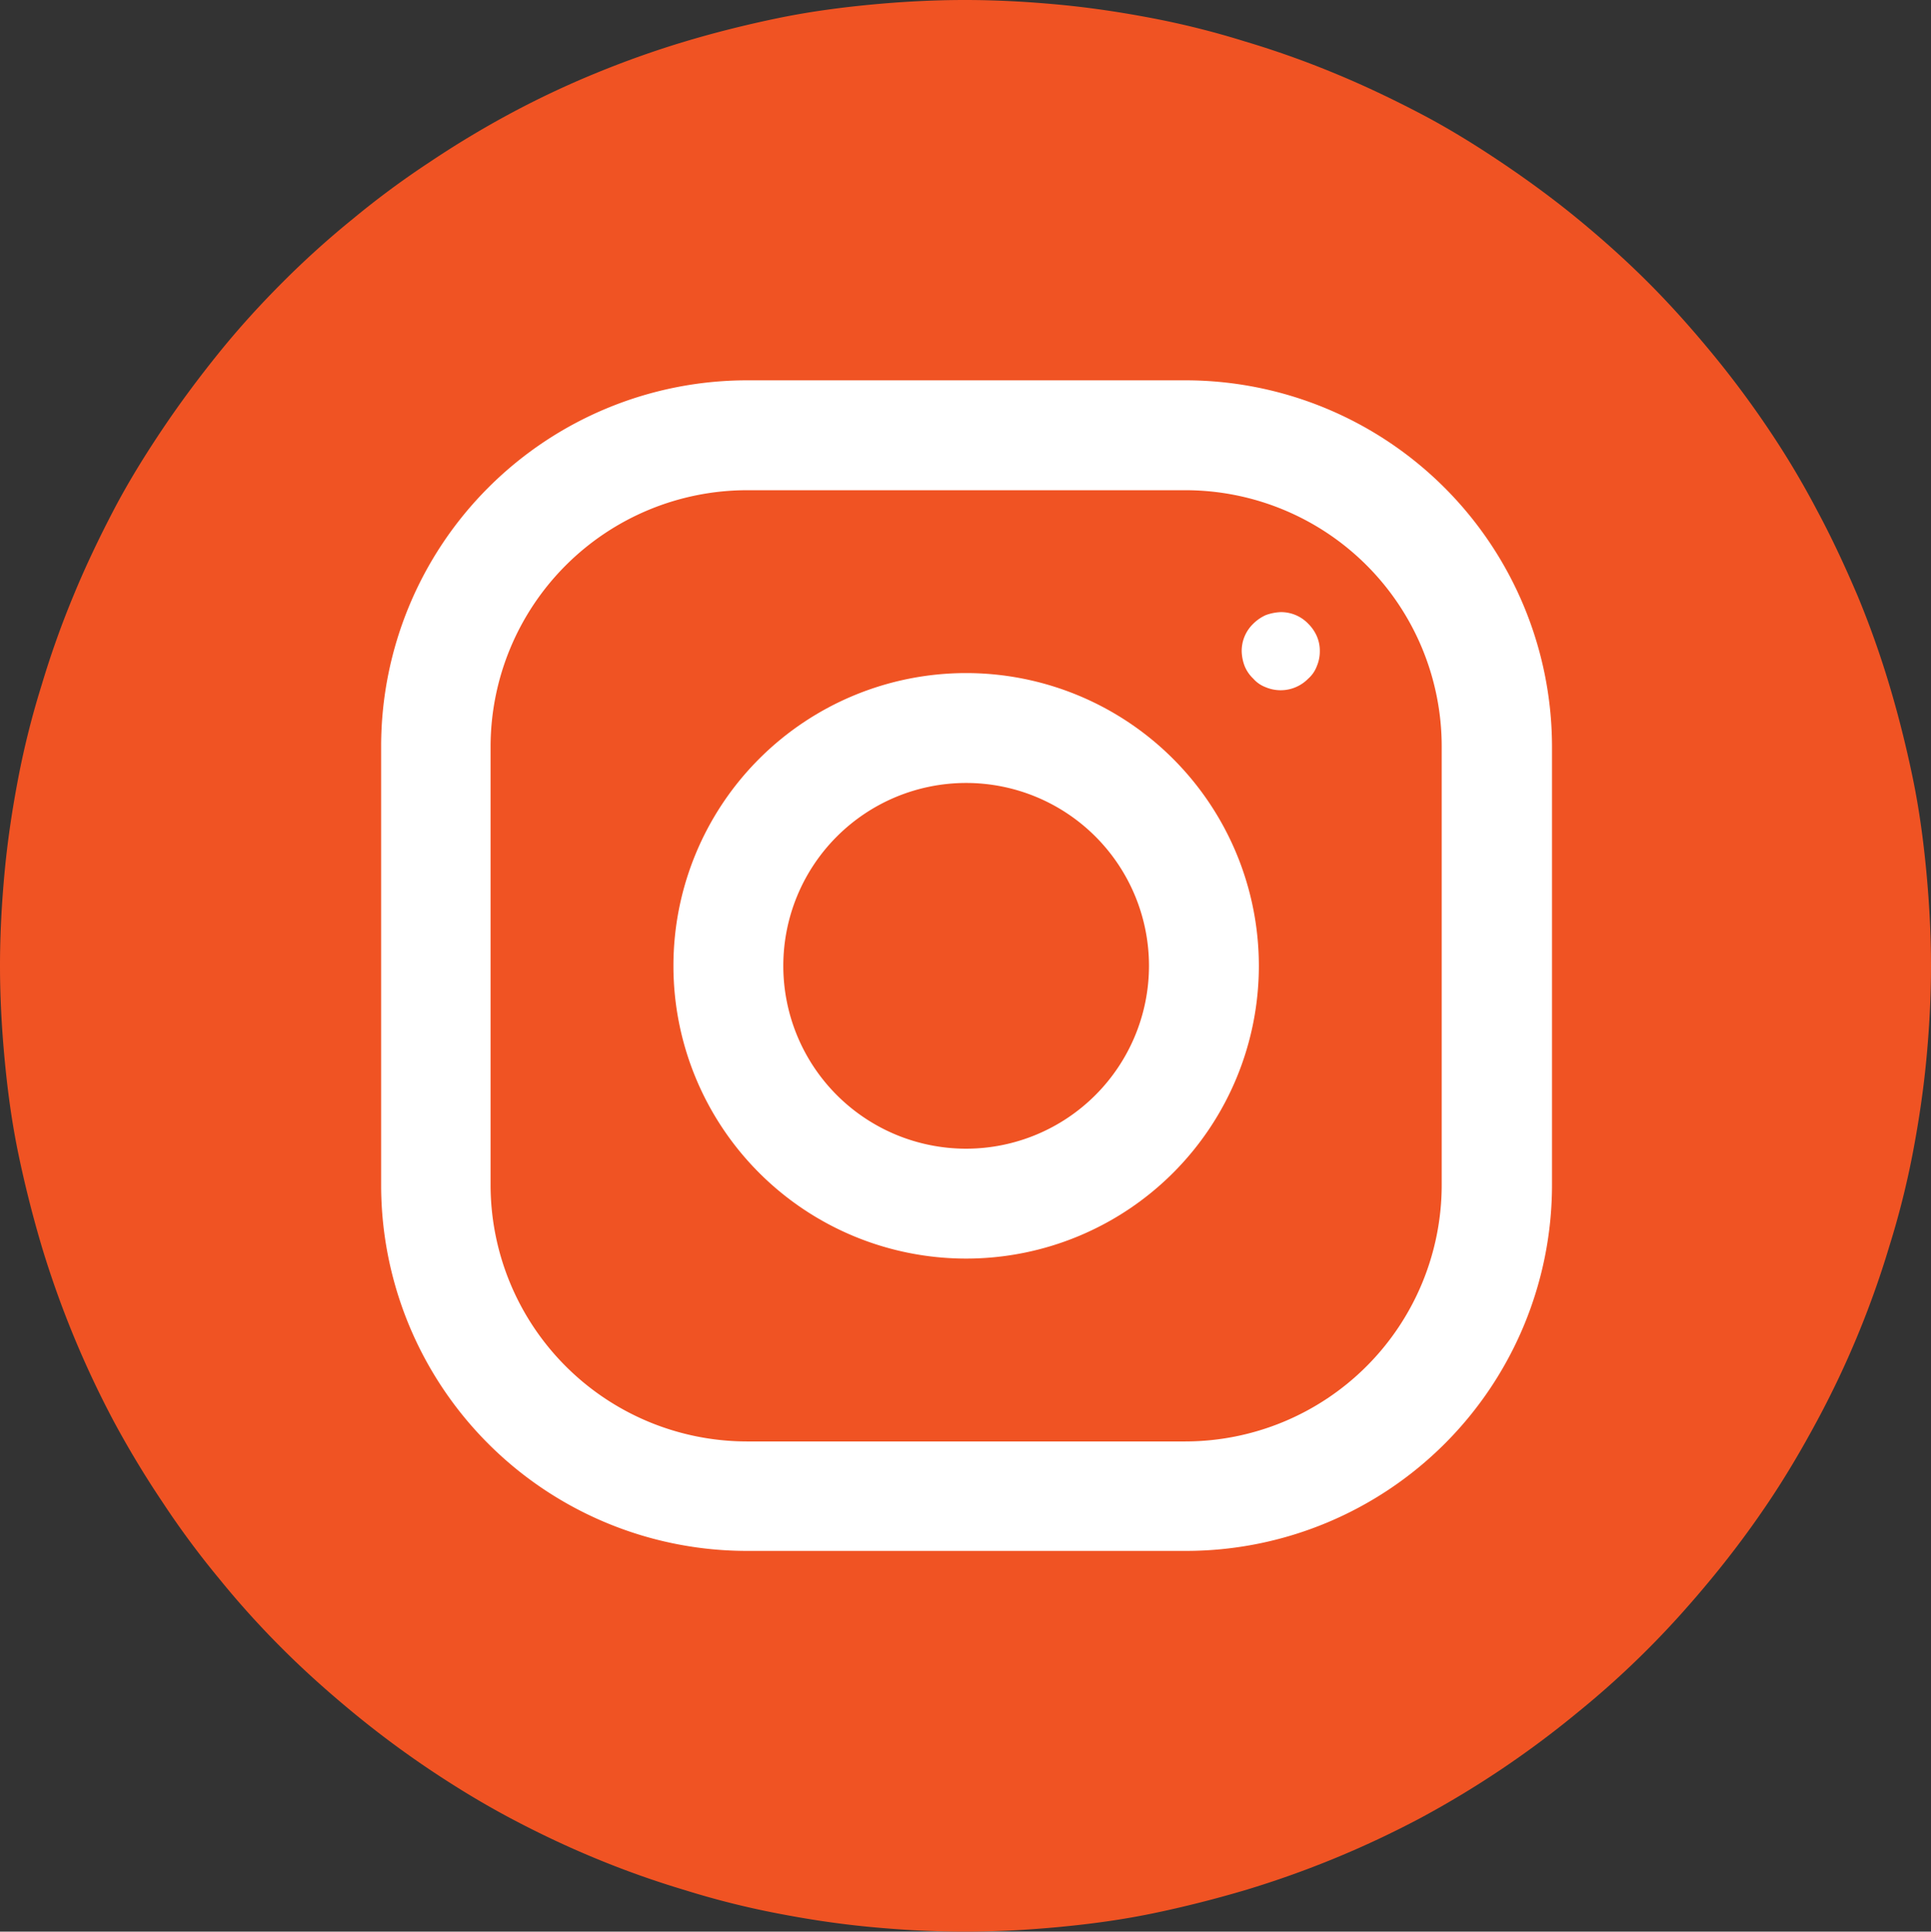 <svg xmlns="http://www.w3.org/2000/svg" width="44.99" height="45" viewBox="0 0 44.99 45">
  <rect x="0" y="0" width="44.99" height="45" fill="#333333" stroke="none"/>
  <g id="Group_2" data-name="Group 2" transform="translate(246.73 -11876)">
    <path id="Path_3" data-name="Path 3" d="M174.75,0c.74,0,1.47.04,2.21.11s1.46.18,2.19.32a19.706,19.706,0,0,1,2.14.54,21.39,21.39,0,0,1,2.08.74c.68.28,1.35.6,2,.94s1.28.73,1.89,1.14,1.21.85,1.77,1.31,1.12.96,1.64,1.48,1.01,1.07,1.48,1.64.91,1.16,1.32,1.77a20.069,20.069,0,0,1,1.13,1.89c.35.65.66,1.32.95,2a21.392,21.392,0,0,1,.74,2.08c.21.7.39,1.42.54,2.14s.25,1.45.32,2.19.11,1.47.11,2.21-.04,1.47-.11,2.2-.18,1.46-.32,2.19a19.709,19.709,0,0,1-.54,2.14,21.762,21.762,0,0,1-1.69,4.08c-.35.65-.72,1.28-1.13,1.89s-.85,1.2-1.32,1.77-.96,1.12-1.48,1.64a20.86,20.86,0,0,1-1.64,1.48q-.855.705-1.77,1.32t-1.89,1.14a22.651,22.651,0,0,1-4.08,1.68c-.71.21-1.42.39-2.14.54s-1.45.25-2.19.32-1.47.11-2.21.11-1.47-.04-2.21-.11-1.46-.18-2.18-.32a19.7,19.7,0,0,1-2.14-.54,21.389,21.389,0,0,1-2.08-.74c-.68-.28-1.35-.6-1.99-.94s-1.28-.73-1.89-1.14-1.2-.85-1.77-1.32-1.12-.96-1.64-1.48a20.856,20.856,0,0,1-1.48-1.64A20.2,20.2,0,0,1,156.06,35q-.615-.915-1.14-1.89a22.651,22.651,0,0,1-1.68-4.08c-.21-.71-.39-1.42-.54-2.14s-.25-1.45-.32-2.19-.11-1.47-.11-2.2.04-1.47.11-2.21.18-1.46.32-2.19a19.709,19.709,0,0,1,.54-2.14,21.392,21.392,0,0,1,.74-2.08c.28-.68.6-1.35.94-2s.73-1.28,1.14-1.89.85-1.2,1.31-1.77.96-1.12,1.48-1.64a20.858,20.858,0,0,1,1.64-1.48,20.2,20.2,0,0,1,1.77-1.31q.915-.615,1.89-1.14a21.227,21.227,0,0,1,1.99-.94c.68-.28,1.38-.53,2.08-.74s1.42-.39,2.14-.54,1.45-.25,2.18-.32S174.01,0,174.75,0Z" transform="translate(-399 11876)" fill="#f05323"/>
    <path id="Path_4" data-name="Path 4" d="M185.86,27.61a5.979,5.979,0,0,1-5.97,5.97H169.67a5.979,5.979,0,0,1-5.97-5.97V17.39a5.979,5.979,0,0,1,5.97-5.97h10.22a5.973,5.973,0,0,1,5.97,5.97ZM179.9,8.86H169.68a8.529,8.529,0,0,0-8.53,8.52V27.61a8.523,8.523,0,0,0,8.53,8.52H179.9a8.529,8.529,0,0,0,8.53-8.52V17.39A8.544,8.544,0,0,0,179.9,8.86Z" transform="translate(-399 11876)" fill="#fff"/>
    <path id="Path_5" data-name="Path 5" d="M174.78,26.76a4.26,4.26,0,1,1,4.26-4.26A4.263,4.263,0,0,1,174.78,26.76Zm0-11.08a6.82,6.82,0,1,0,6.82,6.82A6.822,6.822,0,0,0,174.78,15.68Z" transform="translate(-399 11876)" fill="#fff"/>
    <path id="Path_6" data-name="Path 6" d="M182.11,14.26a.879.879,0,0,1,.64.27.942.942,0,0,1,.2.29.842.842,0,0,1,.07.35.875.875,0,0,1-.07.35.722.722,0,0,1-.2.29.9.9,0,0,1-.99.2.722.722,0,0,1-.29-.2.837.837,0,0,1-.2-.29,1.039,1.039,0,0,1-.07-.35.879.879,0,0,1,.27-.64,1,1,0,0,1,.29-.2A1.145,1.145,0,0,1,182.11,14.26Z" transform="translate(-399 11876)" fill="#fff"/>
  </g>
</svg>
